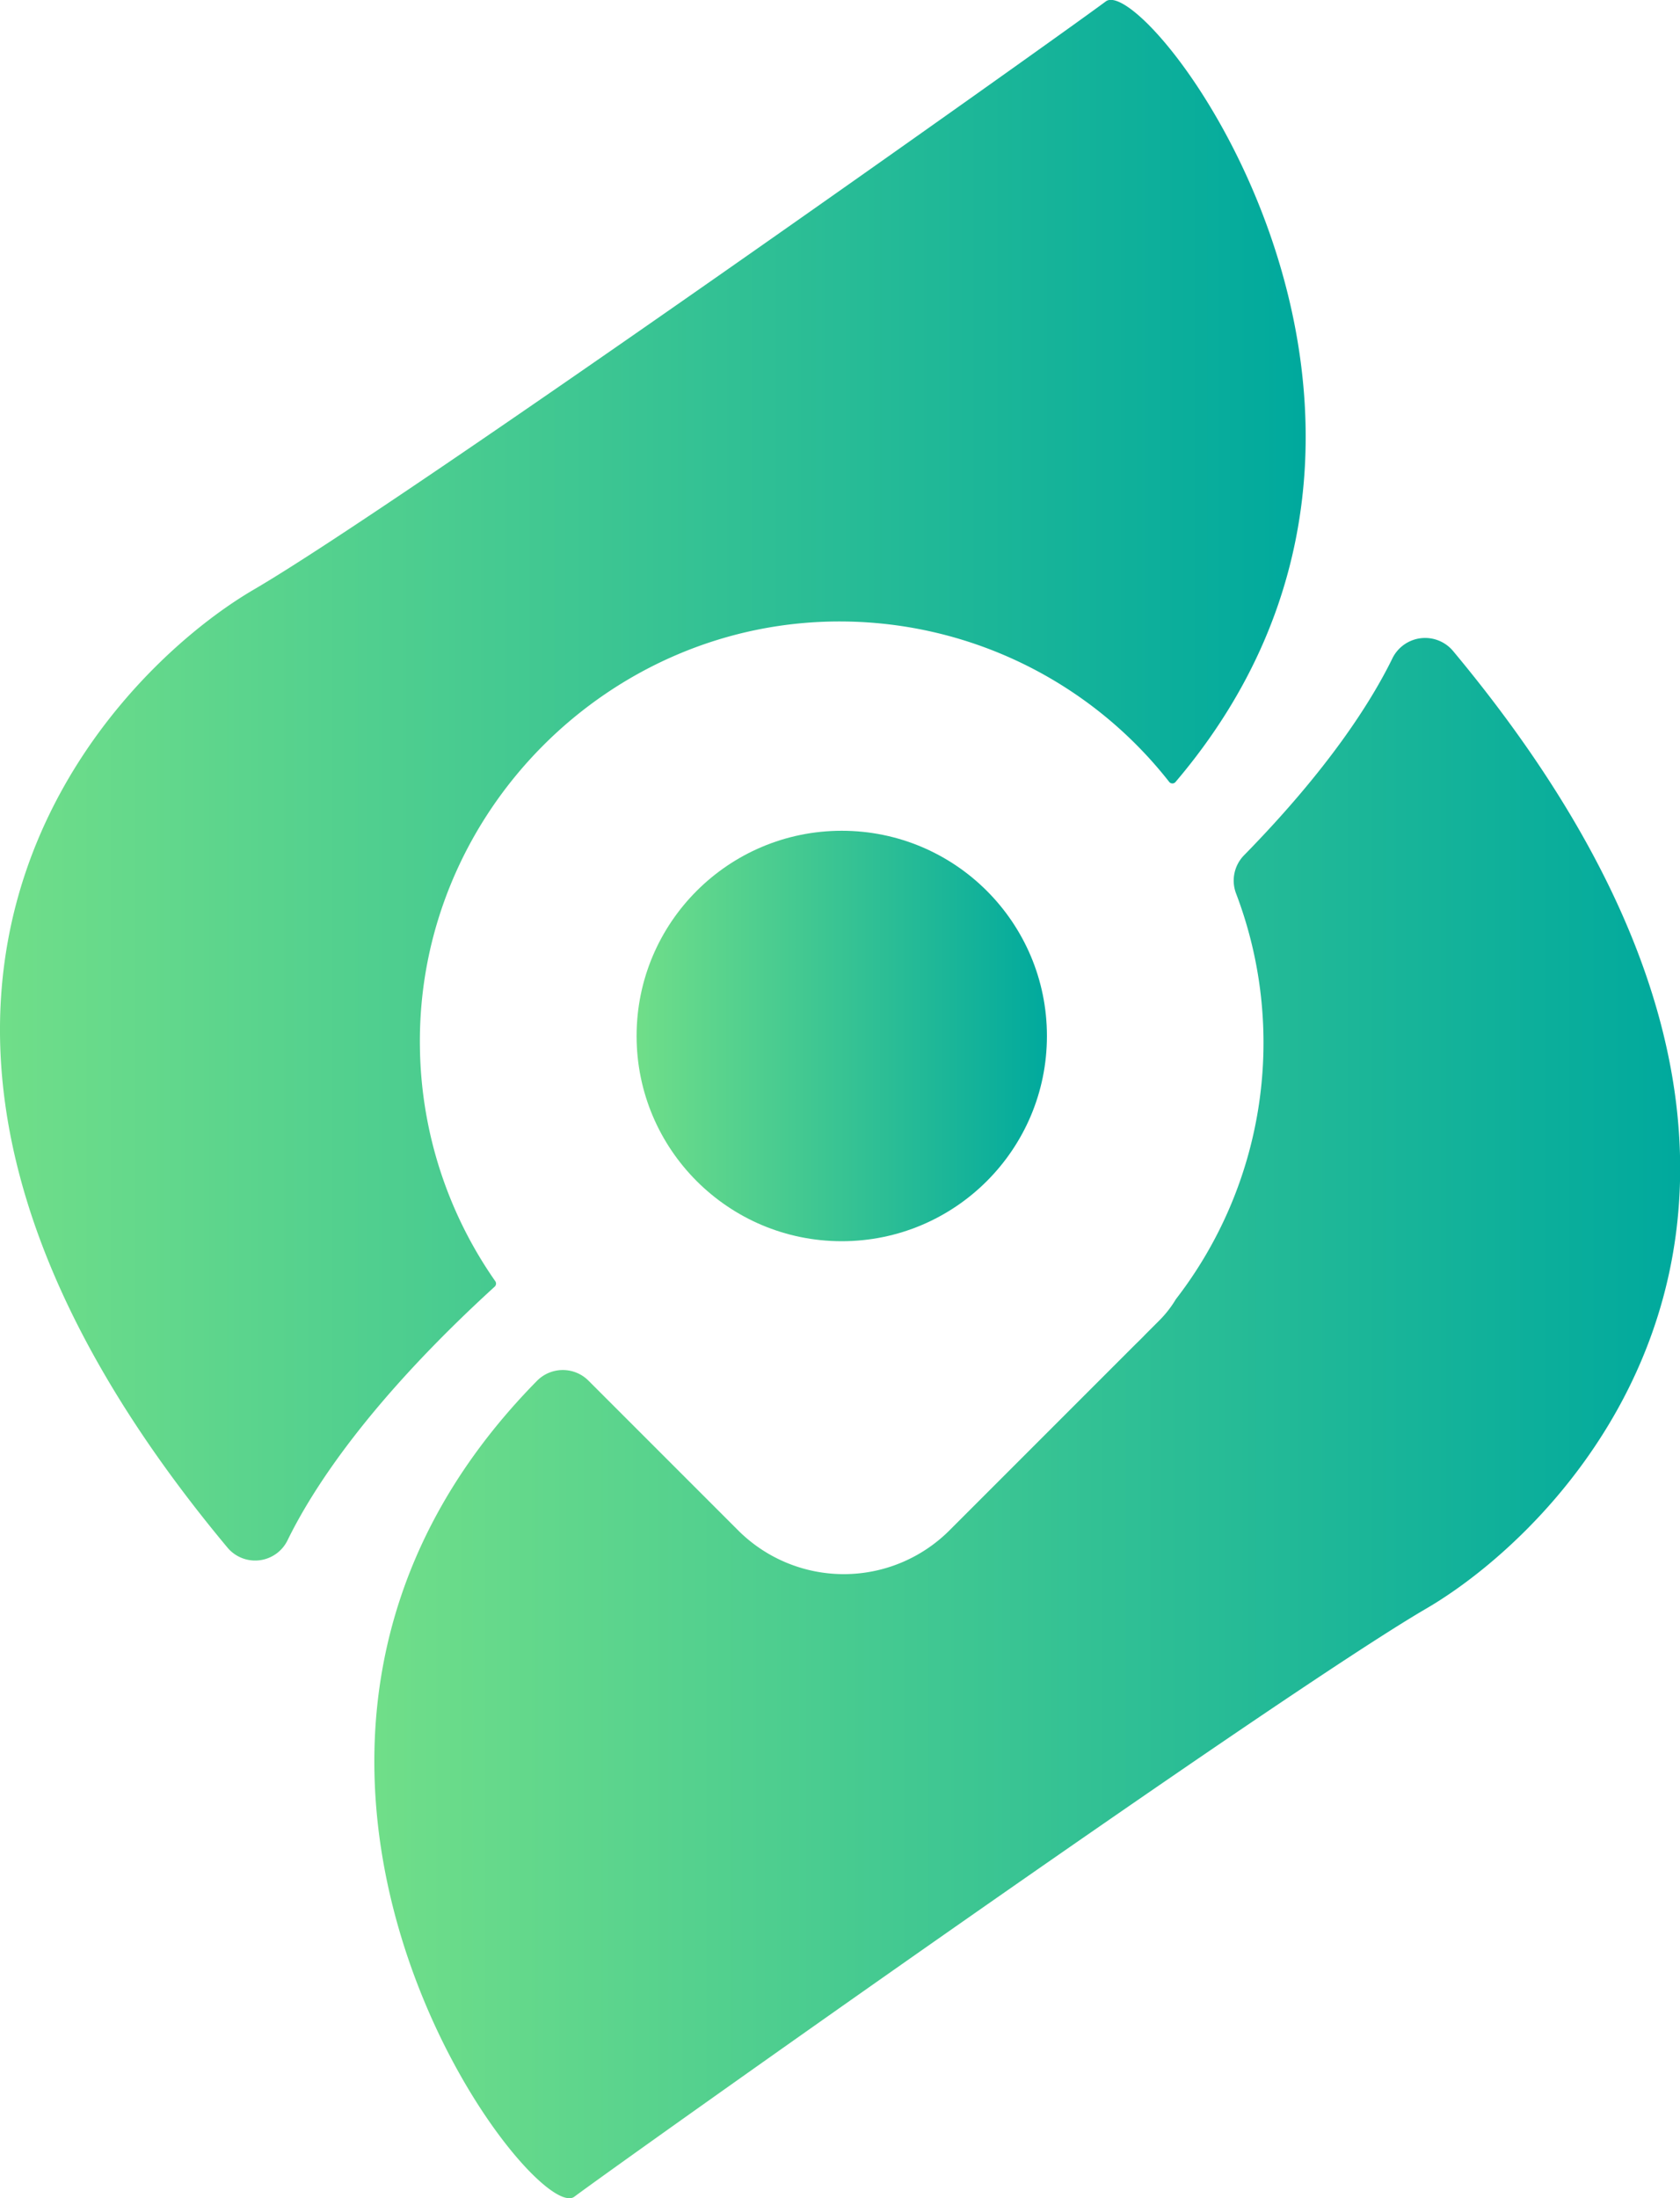 <svg xmlns="http://www.w3.org/2000/svg" xmlns:xlink="http://www.w3.org/1999/xlink" viewBox="0 0 496.3 649.25"><defs><style>.cls-1{fill:url(#Dégradé_sans_nom_8);}.cls-2{fill:url(#Dégradé_sans_nom_8-2);}.cls-3{fill:url(#Dégradé_sans_nom_8-3);}</style><linearGradient id="Dégradé_sans_nom_8" x1="110.58" y1="418.86" x2="496.3" y2="418.86" gradientUnits="userSpaceOnUse"><stop offset="0" stop-color="#70de89"/><stop offset="1" stop-color="#00a99d"/></linearGradient><linearGradient id="Dégradé_sans_nom_8-2" x1="0" y1="230.44" x2="385.73" y2="230.44" xlink:href="#Dégradé_sans_nom_8"/><linearGradient id="Dégradé_sans_nom_8-3" x1="188.06" y1="305.97" x2="309.28" y2="305.97" xlink:href="#Dégradé_sans_nom_8"/></defs><g id="Calque_2" data-name="Calque 2"><g id="Calque_1-2" data-name="Calque 1"><path class="cls-1" d="M411.29,194.54c-6.23,12.7-18.78,32.54-43.78,58.06a10.69,10.69,0,0,0-2.36,11.27A123.82,123.82,0,0,1,347.38,383.7a32.56,32.56,0,0,1-4.87,6.26l-4.15,4.15c-.94,1-1.9,1.93-2.87,2.87l-55.08,55.08a44.15,44.15,0,0,1-62.27,0l-44.28-44.28a10.72,10.72,0,0,0-15.19,0c-108.3,110-1.59,250.41,11,241,14.19-10.6,207.62-148,251.65-173.69,42.8-24.93,140.61-123.61,8-282.75A10.77,10.77,0,0,0,411.29,194.54Z"/><path class="cls-2" d="M124.05,309.27c-1-69,56.07-126.35,125.07-125.72a123.69,123.69,0,0,1,96.29,47.39,1.21,1.21,0,0,0,1.87,0c92-108.18-8.45-239.61-20.6-230.53-14.2,10.6-207.63,148-251.66,173.69C32.21,199.07-65.63,297.79,67.14,457A10.65,10.65,0,0,0,84.9,455c7.47-15.33,24.22-41.21,61.24-75a1.23,1.23,0,0,0,.18-1.6A123.27,123.27,0,0,1,124.05,309.27Z"/><circle class="cls-3" cx="248.67" cy="305.97" r="60.61"/></g></g></svg>